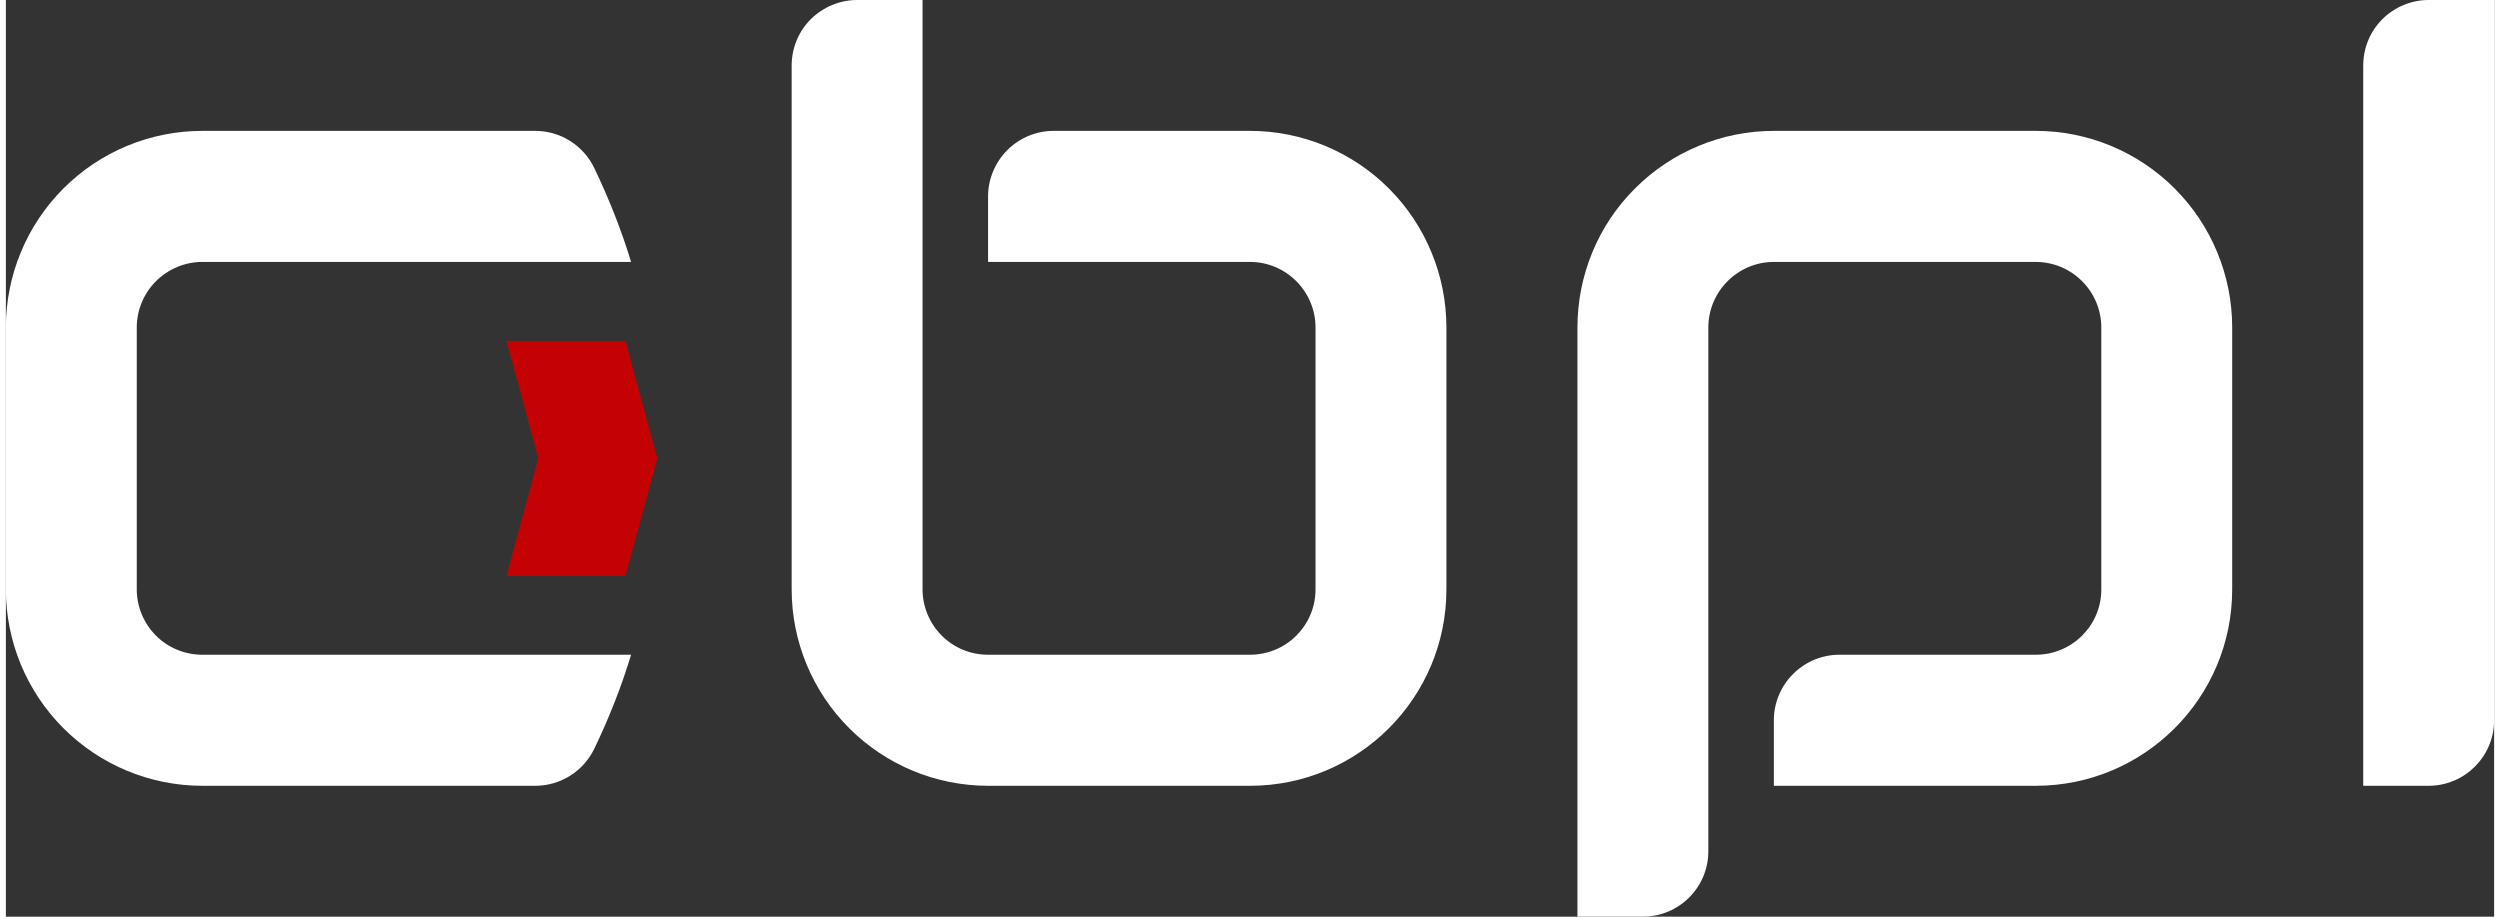 <svg xmlns="http://www.w3.org/2000/svg" xml:space="preserve" width="150px" height="55px" version="1.1" style="shape-rendering:geometricPrecision; text-rendering:geometricPrecision; image-rendering:optimizeQuality; fill-rule:evenodd; clip-rule:evenodd" viewBox="0 0 150 55.26" xmlns:xlink="http://www.w3.org/1999/xlink">
 <rect x="0" y="0" width="150" height="55.26" fill="#333333" stroke="none"/>
 <defs>
  <style type="text/css">
   
    .fil1 {fill:#C40204}
    .fil0 {fill:white}
   
  </style>
 </defs>
 <g id="Layer_x0020_1">
  <g id="_2594626554928">
   <path class="fil0" d="M55.26 35.53l0 -35.53 -3.94 0c-1.05,0 -2.05,0.42 -2.8,1.16 -0.74,0.74 -1.15,1.74 -1.15,2.79l0 31.58c0,3.14 1.25,6.15 3.47,8.37 2.22,2.22 5.23,3.47 8.37,3.47l15.79 0c6.54,0 11.84,-5.3 11.84,-11.84l0 -15.79c0,-3.14 -1.25,-6.16 -3.47,-8.38 -2.22,-2.22 -5.23,-3.47 -8.37,-3.47l-11.84 0c-1.05,0 -2.05,0.42 -2.79,1.16 -0.74,0.74 -1.16,1.75 -1.16,2.79l0 3.95 15.79 0c1.05,0 2.05,0.42 2.79,1.16 0.74,0.74 1.16,1.74 1.16,2.79l0 15.79c0,2.18 -1.77,3.94 -3.95,3.94l-15.79 0c-1.05,0 -2.05,-0.41 -2.79,-1.15 -0.74,-0.74 -1.16,-1.75 -1.16,-2.79z"></path>
   <path class="fil0" d="M122.37 47.37c6.54,0 11.84,-5.3 11.84,-11.84l0 -15.79c0,-3.14 -1.25,-6.16 -3.47,-8.38 -2.22,-2.22 -5.23,-3.47 -8.37,-3.47l-15.79 0c-3.14,0 -6.15,1.25 -8.37,3.47 -2.23,2.22 -3.47,5.24 -3.47,8.38l0 35.52 3.94 0c2.18,0 3.95,-1.76 3.95,-3.94l0 -31.58c0,-1.05 0.42,-2.05 1.16,-2.79 0.74,-0.74 1.74,-1.16 2.79,-1.16l15.79 0c1.05,0 2.05,0.42 2.79,1.16 0.74,0.74 1.16,1.74 1.16,2.79l0 15.79c0,2.18 -1.77,3.94 -3.95,3.94l-11.84 0c-1.05,0 -2.05,0.42 -2.79,1.16 -0.74,0.74 -1.16,1.74 -1.16,2.79l0 3.95 15.79 0z"></path>
   <path class="fil0" d="M146.05 47.37c2.18,0 3.95,-1.77 3.95,-3.95l0 -43.42 -3.95 0c-1.04,0 -2.05,0.42 -2.79,1.16 -0.74,0.74 -1.15,1.74 -1.15,2.79l0 43.42 3.94 0z"></path>
   <path class="fil0" d="M11.84 15.79l25.85 0c-0.59,-1.94 -1.34,-3.83 -2.22,-5.66 -0.66,-1.37 -2.04,-2.24 -3.56,-2.24l-20.07 0c-3.14,0 -6.15,1.25 -8.37,3.47 -2.22,2.22 -3.47,5.24 -3.47,8.38l0 15.79c0,3.14 1.25,6.15 3.47,8.37 2.22,2.22 5.23,3.47 8.37,3.47l20.07 0c1.52,0 2.9,-0.87 3.56,-2.23 0.88,-1.83 1.63,-3.72 2.22,-5.67l-25.85 0c-1.04,0 -2.05,-0.41 -2.79,-1.15 -0.74,-0.74 -1.16,-1.75 -1.16,-2.79l0 -15.79c0,-1.05 0.42,-2.05 1.16,-2.79 0.74,-0.74 1.75,-1.16 2.79,-1.16z"></path>
  </g>
  <polygon class="fil1" points="37.35,34.71 39.27,27.63 37.35,20.55 30.18,20.55 32.1,27.63 30.18,34.71"></polygon>
 </g>
</svg>
